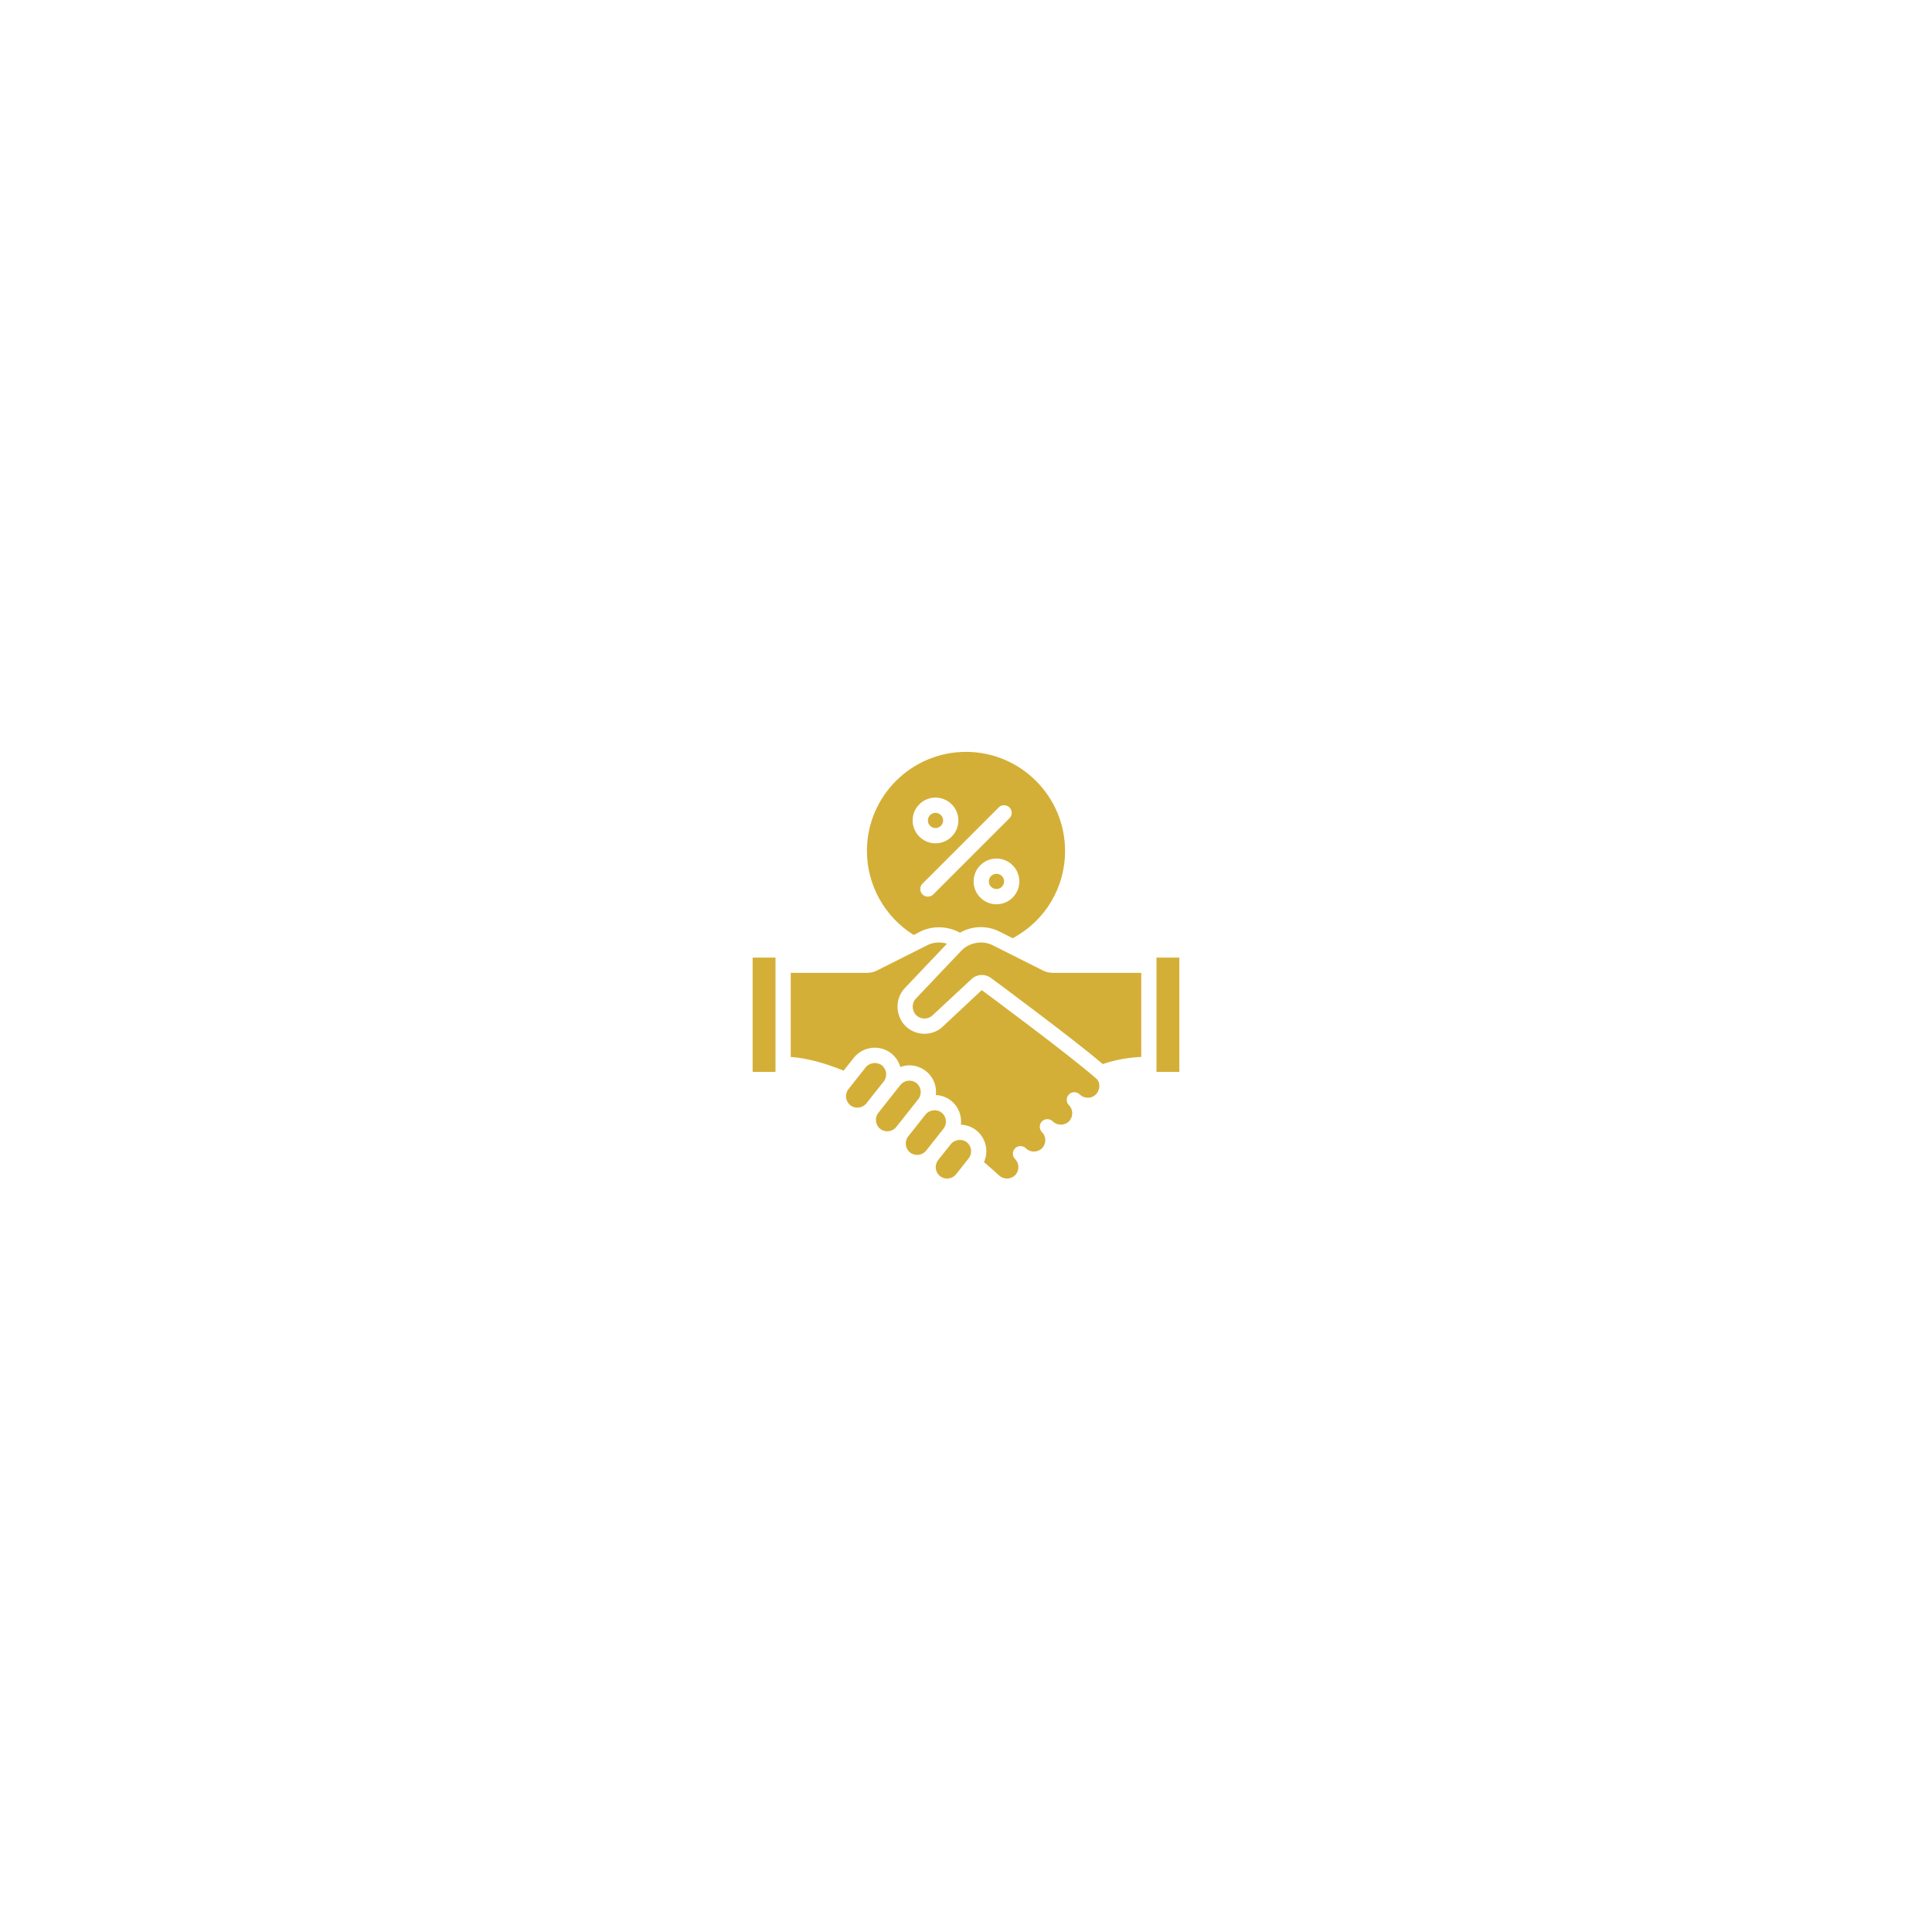 <svg version="1.2" preserveAspectRatio="xMidYMid meet" height="500" viewBox="0 0 375 375" zoomAndPan="magnify" width="500" xmlns:xlink="http://www.w3.org/1999/xlink" xmlns="http://www.w3.org/2000/svg"><defs><clipPath id="ba2e271f32"><path d="M 168 145.938 L 207 145.938 L 207 183 L 168 183 Z M 168 145.938"></path></clipPath></defs><g id="3c66aa2d6e"><rect style="fill:#ffffff;fill-opacity:1;stroke:none;" height="375" y="0" width="375" x="0"></rect><rect style="fill:#ffffff;fill-opacity:1;stroke:none;" height="375" y="0" width="375" x="0"></rect><path d="M 150.523 185.871 L 146.086 185.871 L 146.086 208.055 L 150.523 208.055 L 150.523 185.871" style="stroke:none;fill-rule:nonzero;fill:#d4af37;fill-opacity:1;"></path><path d="M 224.473 208.055 L 228.91 208.055 L 228.91 185.871 L 224.473 185.871 L 224.473 208.055" style="stroke:none;fill-rule:nonzero;fill:#d4af37;fill-opacity:1;"></path><path d="M 202.391 188.352 L 192.676 183.469 C 190.738 182.469 188.141 182.918 186.602 184.523 L 177.699 193.902 C 177.312 194.336 177.109 194.977 177.172 195.629 C 177.242 196.281 177.562 196.871 178.059 197.242 C 178.969 197.922 180.254 197.836 181.051 197.031 L 188.578 190.035 C 189.59 189.082 191.148 188.973 192.289 189.781 C 192.98 190.289 208.164 201.516 214.051 206.543 C 215.352 206.074 217.98 205.316 221.516 205.141 L 221.516 188.828 L 204.387 188.828 C 203.688 188.828 202.992 188.668 202.391 188.352" style="stroke:none;fill-rule:nonzero;fill:#d4af37;fill-opacity:1;"></path><path d="M 168.168 214.156 L 171.535 209.906 C 172.285 208.945 172.125 207.547 171.172 206.785 C 170.23 206.047 168.762 206.242 168.039 207.156 C 168.039 207.16 164.688 211.395 164.688 211.395 C 163.926 212.359 164.094 213.766 165.051 214.531 C 166.008 215.277 167.402 215.117 168.168 214.156" style="stroke:none;fill-rule:nonzero;fill:#d4af37;fill-opacity:1;"></path><path d="M 191.934 171.082 C 191.934 171.895 192.598 172.559 193.414 172.559 C 194.23 172.559 194.895 171.895 194.895 171.082 C 194.895 170.266 194.23 169.602 193.414 169.602 C 192.598 169.602 191.934 170.266 191.934 171.082" style="stroke:none;fill-rule:nonzero;fill:#d4af37;fill-opacity:1;"></path><path d="M 181.582 160.727 C 182.398 160.727 183.062 160.062 183.062 159.25 C 183.062 158.434 182.398 157.77 181.582 157.77 C 180.766 157.77 180.102 158.434 180.102 159.25 C 180.102 160.062 180.766 160.727 181.582 160.727" style="stroke:none;fill-rule:nonzero;fill:#d4af37;fill-opacity:1;"></path><path d="M 182.461 228.285 C 183.414 229.039 184.824 228.879 185.586 227.914 L 188.023 224.828 C 188.781 223.875 188.617 222.477 187.652 221.707 C 186.719 220.965 185.262 221.172 184.547 222.086 C 184.539 222.086 182.098 225.168 182.098 225.168 C 181.34 226.129 181.5 227.527 182.461 228.285" style="stroke:none;fill-rule:nonzero;fill:#d4af37;fill-opacity:1;"></path><path d="M 176.648 223.703 C 177.602 224.441 179.004 224.285 179.77 223.336 L 183.129 219.074 C 183.895 218.121 183.727 216.723 182.762 215.953 C 181.844 215.227 180.387 215.406 179.668 216.305 C 179.668 216.312 176.277 220.582 176.277 220.582 C 175.527 221.539 175.695 222.938 176.648 223.703" style="stroke:none;fill-rule:nonzero;fill:#d4af37;fill-opacity:1;"></path><path d="M 177.891 210.223 C 176.941 209.473 175.52 209.641 174.777 210.582 C 174.77 210.586 170.484 216 170.484 216 C 169.734 216.938 169.906 218.371 170.848 219.113 C 171.812 219.871 173.203 219.703 173.961 218.75 L 178.25 213.336 C 178.992 212.402 178.824 210.969 177.891 210.223" style="stroke:none;fill-rule:nonzero;fill:#d4af37;fill-opacity:1;"></path><g clip-path="url(#ba2e271f32)" clip-rule="nonzero"><path d="M 181.582 154.812 C 184.031 154.812 186.02 156.801 186.02 159.25 C 186.02 161.699 184.031 163.688 181.582 163.688 C 179.133 163.688 177.145 161.699 177.145 159.25 C 177.145 156.801 179.133 154.812 181.582 154.812 Z M 193.848 156.723 C 194.426 156.145 195.359 156.145 195.938 156.723 C 196.516 157.301 196.516 158.238 195.938 158.816 L 181.148 173.605 C 180.859 173.895 180.484 174.039 180.102 174.039 C 179.723 174.039 179.348 173.895 179.059 173.605 C 178.48 173.027 178.48 172.094 179.059 171.516 Z M 197.852 171.082 C 197.852 173.531 195.863 175.52 193.414 175.52 C 190.965 175.52 188.977 173.531 188.977 171.082 C 188.977 168.633 190.965 166.645 193.414 166.645 C 195.863 166.645 197.852 168.633 197.852 171.082 Z M 177.352 181.48 L 178.652 180.82 C 180.965 179.633 183.996 179.73 186.324 181.035 C 187.543 180.344 188.941 179.953 190.371 179.953 C 191.645 179.953 192.91 180.262 194.02 180.832 L 196.559 182.109 C 202.844 178.754 206.727 172.328 206.727 165.164 C 206.727 154.562 198.102 145.938 187.496 145.938 C 176.895 145.938 168.27 154.562 168.27 165.164 C 168.27 171.816 171.738 177.992 177.352 181.48" style="stroke:none;fill-rule:nonzero;fill:#d4af37;fill-opacity:1;"></path></g><path d="M 153.48 188.828 L 153.48 205.156 C 156.531 205.375 159.973 206.27 163.746 207.82 L 165.723 205.316 C 167.504 203.082 170.773 202.707 173.008 204.469 C 173.879 205.168 174.465 206.098 174.754 207.102 C 175.121 206.969 175.512 206.867 175.914 206.82 C 177.285 206.652 178.648 207.047 179.723 207.906 C 180.801 208.754 181.496 209.984 181.652 211.367 C 181.699 211.766 181.688 212.16 181.641 212.547 C 182.684 212.598 183.719 212.945 184.598 213.637 C 186.059 214.797 186.711 216.582 186.516 218.301 C 187.566 218.348 188.617 218.691 189.496 219.398 C 191.391 220.906 191.934 223.465 190.992 225.562 C 192.754 227.074 193.797 228.027 193.84 228.074 C 194.75 228.973 196.16 228.977 197.035 228.109 C 197.879 227.266 197.875 225.82 197.031 224.973 C 196.734 224.684 196.598 224.309 196.598 223.926 C 196.598 223.551 196.734 223.172 197.031 222.883 C 197.609 222.305 198.543 222.305 199.117 222.883 C 199.965 223.73 201.387 223.738 202.242 222.887 C 203.098 222.039 203.121 220.609 202.254 219.754 C 201.957 219.469 201.816 219.086 201.816 218.703 C 201.816 218.328 201.957 217.953 202.242 217.664 C 202.812 217.086 203.75 217.082 204.332 217.652 C 205.199 218.512 206.621 218.52 207.488 217.652 C 208.336 216.805 208.336 215.363 207.48 214.516 C 207.191 214.227 207.051 213.852 207.051 213.469 C 207.051 213.094 207.191 212.715 207.48 212.426 C 208.059 211.848 208.996 211.848 209.574 212.426 C 210.441 213.289 211.855 213.289 212.715 212.426 C 213.508 211.633 213.68 210.148 212.785 209.355 C 207.602 204.781 190.723 192.301 190.555 192.18 L 183.105 199.152 C 181.332 200.957 178.383 201.168 176.289 199.617 C 175.129 198.75 174.379 197.402 174.234 195.926 C 174.082 194.438 174.555 192.973 175.527 191.891 L 183.812 183.168 C 182.547 182.793 181.133 182.871 180 183.457 L 170.254 188.359 C 169.668 188.668 168.977 188.828 168.27 188.828 L 153.48 188.828" style="stroke:none;fill-rule:nonzero;fill:#d4af37;fill-opacity:1;"></path><g style="fill:#ffffff;fill-opacity:1;"><g transform="translate(342.01, 362.219)"><path d="M 10.594 0 L 8.875 0 L 6.828 -8.656 L 4.781 0 L 3.094 0 L 0.531 -10.812 L 1.969 -10.812 L 3.984 -2.078 L 6.031 -10.812 L 7.672 -10.812 L 9.75 -2.016 L 11.797 -10.812 L 13.203 -10.812 Z M 10.594 0" style="stroke:none"></path></g></g></g></svg>